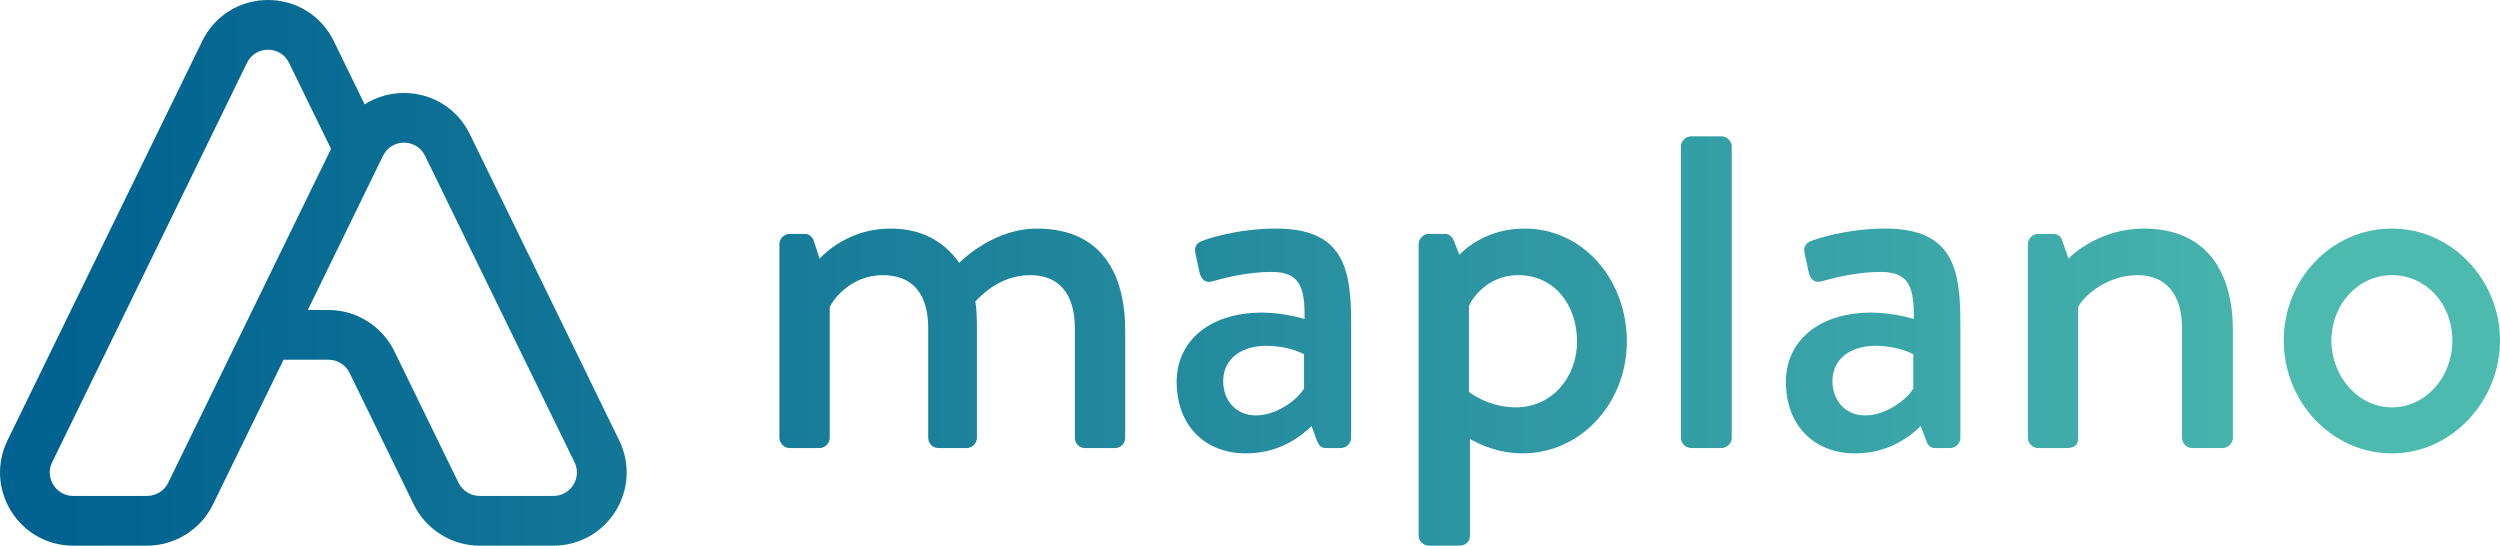 <?xml version="1.0" encoding="UTF-8"?>
<svg id="Ebene_2" data-name="Ebene 2" xmlns="http://www.w3.org/2000/svg" xmlns:xlink="http://www.w3.org/1999/xlink" viewBox="0 0 1395.04 304.49">
  <defs>
    <style>
      .cls-1 {
        fill: url(#Unbenannter_Verlauf_7);
      }

      .cls-2 {
        fill: url(#Unbenannter_Verlauf_7-6);
      }

      .cls-3 {
        fill: url(#Unbenannter_Verlauf_7-3);
      }

      .cls-4 {
        fill: url(#Unbenannter_Verlauf_7-5);
      }

      .cls-5 {
        fill: url(#Unbenannter_Verlauf_7-2);
      }

      .cls-6 {
        fill: url(#Unbenannter_Verlauf_7-4);
      }

      .cls-7 {
        fill: url(#Unbenannter_Verlauf_7-7);
      }

      .cls-8 {
        fill: #4cbaaf;
      }
    </style>
    <linearGradient id="Unbenannter_Verlauf_7" data-name="Unbenannter Verlauf 7" x1="61.11" y1="188.78" x2="1357.33" y2="188.78" gradientUnits="userSpaceOnUse">
      <stop offset="0" stop-color="#006290"/>
      <stop offset="1" stop-color="#4cbaaf"/>
    </linearGradient>
    <linearGradient id="Unbenannter_Verlauf_7-2" data-name="Unbenannter Verlauf 7" x1="61.11" y1="190.27" x2="1357.33" y2="190.27" xlink:href="#Unbenannter_Verlauf_7"/>
    <linearGradient id="Unbenannter_Verlauf_7-3" data-name="Unbenannter Verlauf 7" x1="61.11" y1="216.02" x2="1357.33" y2="216.02" xlink:href="#Unbenannter_Verlauf_7"/>
    <linearGradient id="Unbenannter_Verlauf_7-4" data-name="Unbenannter Verlauf 7" x1="61.11" y1="163.04" x2="1357.33" y2="163.04" xlink:href="#Unbenannter_Verlauf_7"/>
    <linearGradient id="Unbenannter_Verlauf_7-5" data-name="Unbenannter Verlauf 7" x1="61.11" y1="190.27" x2="1357.33" y2="190.27" xlink:href="#Unbenannter_Verlauf_7"/>
    <linearGradient id="Unbenannter_Verlauf_7-6" data-name="Unbenannter Verlauf 7" x1="61.11" x2="1357.33" xlink:href="#Unbenannter_Verlauf_7"/>
    <linearGradient id="Unbenannter_Verlauf_7-7" data-name="Unbenannter Verlauf 7" x1="35.99" y1="152.24" x2="1332.21" y2="152.24" xlink:href="#Unbenannter_Verlauf_7"/>
  </defs>
  <g id="Ebene_1-2" data-name="Ebene 1">
    <g>
      <path class="cls-1" d="M434.91,136.21c0-2.99,2.69-5.68,5.67-5.68h8.36c2.69,0,4.18,1.5,5.08,3.59l3.28,10.16c2.69-2.69,16.43-16.73,39.43-16.73,17.33,0,29.87,6.87,38.53,19.12,3.29-3.28,20.61-19.12,43.32-19.12,36.44,0,49.29,25.69,49.29,56.76v60.04c0,2.99-2.39,5.67-5.67,5.67h-16.73c-3.29,0-5.68-2.69-5.68-5.67v-61.24c0-18.82-8.66-29.57-24.79-29.57-18.22,0-28.68,12.85-30.76,14.64.59,2.69.89,8.36.89,14.34v61.83c0,2.99-2.69,5.67-5.67,5.67h-15.83c-3.29,0-5.67-2.69-5.67-5.67v-61.24c0-19.12-8.67-29.57-25.39-29.57-17.92,0-28.08,14.04-29.57,17.92v72.89c0,2.99-2.69,5.67-5.68,5.67h-16.73c-2.99,0-5.67-2.69-5.67-5.67v-108.13Z"/>
      <path class="cls-5" d="M704.37,174.45c12.54,0,23.6,3.58,23.6,3.58.3-18.81-3.28-26.29-18.52-26.29-13.74,0-27.18,3.59-33.46,5.38-3.59.9-5.67-1.49-6.57-4.78l-2.39-11.05c-.9-3.88,1.19-5.97,3.88-6.87,2.09-.89,19.12-6.87,41.23-6.87,38.24,0,41.82,23.3,41.82,53.17v63.63c0,2.99-2.69,5.67-5.67,5.67h-8.36c-2.69,0-3.88-1.2-5.08-4.18l-2.99-8.07c-6.57,6.28-18.22,15.23-36.74,15.23-22.4,0-38.53-15.23-38.53-40.03,0-21.81,17.33-38.53,47.79-38.53ZM700.78,231.8c11.95,0,23.3-8.96,26.89-14.94v-19.12c-1.79-1.2-10.16-4.78-20.91-4.78-14.34,0-24.2,7.47-24.2,19.72,0,10.75,7.17,19.12,18.22,19.12Z"/>
      <path class="cls-3" d="M820.28,298.81c0,3.29-2.09,5.68-6.27,5.68h-16.73c-2.99,0-5.67-2.69-5.67-5.68v-162.6c0-2.99,2.69-5.68,5.67-5.68h8.96c2.39,0,3.88,1.2,5.08,3.88l2.99,7.77c2.09-2.09,14.34-14.64,36.44-14.64,32.86,0,57.05,28.68,57.05,63.03s-25.69,62.43-58.25,62.43c-15.54,0-27.18-6.87-29.28-8.07v53.87ZM845.97,227.31c19.71,0,34.05-16.43,34.05-36.74s-12.54-37.04-32.86-37.04c-17.33,0-26.29,13.74-27.48,17.33v47.79s10.45,8.66,26.29,8.66Z"/>
      <path class="cls-6" d="M937.98,81.74c0-2.99,2.69-5.67,5.67-5.67h17.03c2.99,0,5.67,2.69,5.67,5.67v162.6c0,2.99-2.69,5.67-5.67,5.67h-17.03c-2.99,0-5.67-2.69-5.67-5.67V81.74Z"/>
      <path class="cls-4" d="M1044.33,174.45c12.54,0,23.6,3.58,23.6,3.58.3-18.81-3.28-26.29-18.52-26.29-13.74,0-27.18,3.59-33.46,5.38-3.59.9-5.67-1.49-6.57-4.78l-2.39-11.05c-.9-3.88,1.19-5.97,3.88-6.87,2.09-.89,19.12-6.87,41.23-6.87,38.24,0,41.82,23.3,41.82,53.17v63.63c0,2.99-2.69,5.67-5.67,5.67h-8.36c-2.69,0-3.88-1.2-5.08-4.18l-2.99-8.07c-6.57,6.28-18.22,15.23-36.74,15.23-22.4,0-38.53-15.23-38.53-40.03,0-21.81,17.33-38.53,47.79-38.53ZM1040.74,231.8c11.95,0,23.3-8.96,26.89-14.94v-19.12c-1.79-1.2-10.15-4.78-20.91-4.78-14.34,0-24.2,7.47-24.2,19.72,0,10.75,7.17,19.12,18.22,19.12Z"/>
      <path class="cls-2" d="M1131.56,136.21c0-2.99,2.69-5.68,5.67-5.68h8.67c2.39,0,4.18,1.5,4.78,3.59l3.59,10.16c2.09-2.39,17.92-16.73,41.82-16.73,36.44,0,49.89,25.69,49.89,56.76v60.04c0,2.99-2.69,5.67-5.67,5.67h-17.03c-3.28,0-5.67-2.69-5.67-5.67v-61.24c0-19.12-9.26-29.57-24.79-29.57-18.82,0-31.66,13.74-33.16,17.92v72.89c0,3.88-1.8,5.67-6.87,5.67h-15.54c-2.99,0-5.67-2.69-5.67-5.67v-108.13Z"/>
      <path class="cls-8" d="M1334.7,127.54c33.45,0,60.34,28.68,60.34,62.43s-26.89,63.03-60.34,63.03-60.34-28.68-60.34-63.03,26.88-62.43,60.34-62.43ZM1334.7,227.31c18.82,0,33.76-16.73,33.76-37.34s-14.94-36.44-33.76-36.44-33.76,16.43-33.76,36.44,14.94,37.34,33.76,37.34Z"/>
    </g>
    <path class="cls-7" d="M308.83,304.49h-41.22c-15.5,0-29.91-9-36.71-22.94l-35.83-73.47c-2.18-4.47-6.79-7.35-11.75-7.35h-25.09s-39.42,80.82-39.42,80.82c-6.8,13.93-21.2,22.94-36.7,22.94h-41.23c-14.17,0-27.12-7.17-34.63-19.19-7.51-12.02-8.29-26.8-2.07-39.55L112.84,22.94C119.74,8.79,133.81,0,149.55,0c15.74,0,29.81,8.79,36.71,22.94l17.22,35.3c6.41-4.09,13.98-6.36,21.98-6.36,15.74,0,29.81,8.79,36.7,22.94l83.37,170.94c6.22,12.74,5.44,27.52-2.07,39.54-7.51,12.02-20.46,19.2-34.64,19.2ZM171.76,172.97h11.55c15.5,0,29.91,9,36.7,22.94l35.83,73.47c2.18,4.47,6.79,7.35,11.76,7.35h41.22c6.55,0,9.94-4.3,11.09-6.15,1.16-1.85,3.53-6.78.66-12.66l-83.37-170.94c-2.24-4.6-6.64-7.35-11.75-7.35s-9.51,2.75-11.75,7.35l-41.94,85.99ZM149.55,27.76c-5.12,0-9.51,2.74-11.75,7.34L29.12,257.92c-2.87,5.88-.49,10.81.67,12.67,1.15,1.85,4.55,6.14,11.09,6.14h41.23c4.96,0,9.58-2.88,11.75-7.35l90.86-186.29-23.41-47.99c-2.24-4.6-6.64-7.34-11.76-7.34Z"/>
  </g>
</svg>